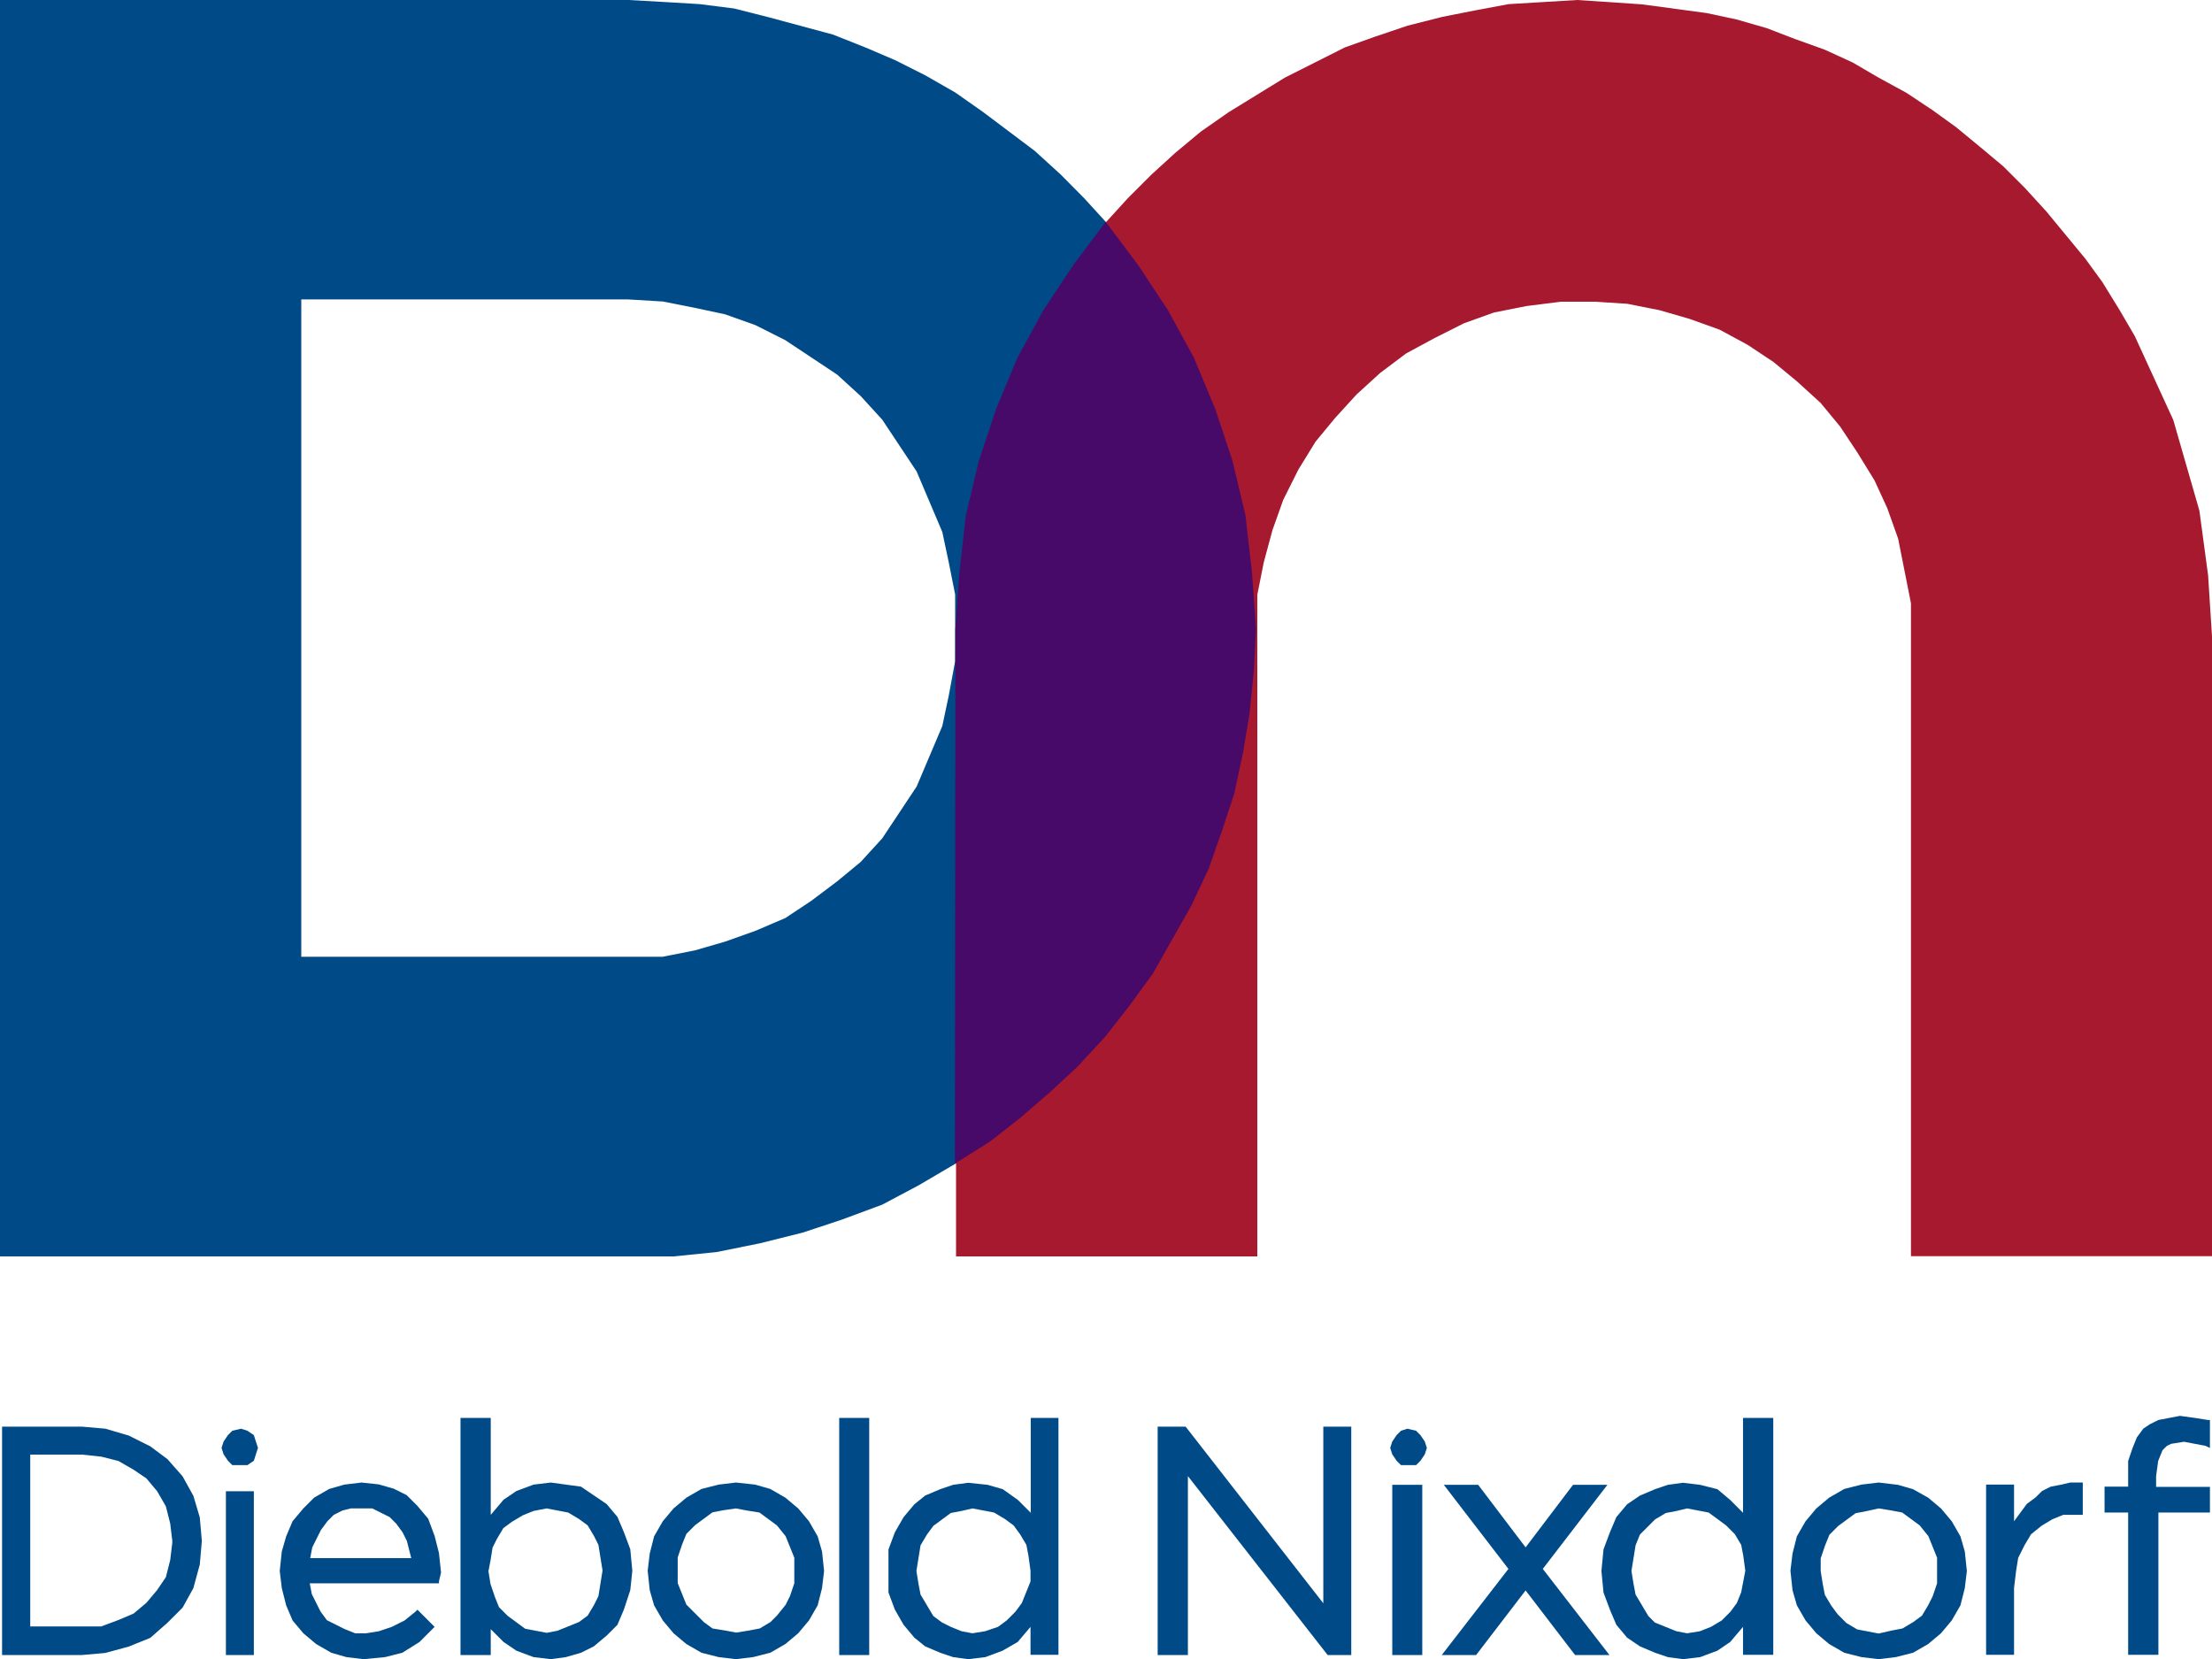 <?xml version="1.0" encoding="utf-8"?>
<!-- Generator: Adobe Illustrator 25.0.1, SVG Export Plug-In . SVG Version: 6.00 Build 0)  -->
<svg version="1.1" id="svg3690" xmlns:svg="http://www.w3.org/2000/svg"
	 xmlns="http://www.w3.org/2000/svg" xmlns:xlink="http://www.w3.org/1999/xlink" x="0px" y="0px" viewBox="0 0 965.5 724.3"
	 style="enable-background:new 0 0 965.5 724.3;" xml:space="preserve">
<style type="text/css">
	.st0{fill:#004B87;}
	.st1{fill:#A6192E;}
	.st2{fill:#470A68;}
</style>
<path id="path3465" class="st0" d="M0,0v548.4h274.3H294l18.8-1.9l18.8-3.8l18.8-4.7l16.9-5.6l17.8-6.6l16-8.5l16-9.4l15-9.4
	l13.2-10.3l13.1-11.3l12.2-11.3l12.2-13.2l10.3-13.2l10.3-14.1l8.5-15l8.5-15l7.5-16l5.6-16l5.6-16.9l3.8-17.9l2.8-16.9l1.9-18.8
	l0.9-17.9l-0.9-13.2l-0.9-12.2l-2.8-24.5l-5.6-23.5l-7.5-22.6l-9.4-22.6L510,135.5l-13.2-19.8l-14.1-18.8l-9.4-10.3L463,76.2
	l-11.3-10.3l-11.3-8.5l-11.3-8.5L417,40.4l-13.1-7.5l-13.1-6.6l-13.1-5.6l-14.1-5.6l-14.1-3.8l-14.1-3.8l-15-3.8l-15-1.9l-15-0.9
	l-16-0.9H0z M131.5,130.7h142.8l15,0.9l14.1,2.8l13.1,2.8l13.2,4.7l13.1,6.6l11.3,7.5l11.3,7.5l10.3,9.4l9.4,10.3l7.5,11.3l7.5,11.3
	l5.6,13.2l5.6,13.2l2.8,13.2l2.8,14.1v15v0v14.1l-2.8,15.1l-2.8,13.2l-5.6,13.2l-5.6,13.2l-7.5,11.3l-7.5,11.3l-9.4,10.3l-10.3,8.5
	l-11.3,8.5l-11.3,7.5l-13.1,5.6l-13.2,4.7l-13.1,3.8l-14.1,2.8h-15H131.5V130.7L131.5,130.7z"/>
<path id="path3477" class="st1" d="M688.5,0l-15,0.9l-15,0.9l-15,2.8l-14.1,2.8l-15,3.8L600.2,16L587,20.7l-13.1,6.6l-13.1,6.6
	l-12.2,7.5l-12.2,7.5l-12.2,8.5l-11.3,9.4l-10.3,9.4l-10.3,10.3l-9.4,10.3c24,33.5,30.4,41,0,0l-14.1,18.8l-13.1,19.8l-11.3,20.7
	l-9.4,22.6l-7.5,22.6l-5.6,23.5l-2.8,24.5l-0.9,12.2l-0.9,13.2v233.3v40.4h131.5V274.7v-15.1l2.8-14.1l3.8-14.1l4.7-13.2l6.6-13.2
	l7.5-12.2l8.5-10.3l9.4-10.3l10.3-9.4l11.3-8.5l12.2-6.6l13.1-6.6l13.1-4.7l14.1-2.8l15-1.9h15l14.1,0.9l14.1,2.8l13.1,3.8l13.1,4.7
	l12.2,6.6l11.3,7.5l10.3,8.5l10.3,9.4l8.5,10.3l7.5,11.3l7.5,12.2l5.6,12.2l4.7,13.2l2.8,14.1l2.8,14.1v14.1v270.9h131.5v-269
	l-0.9-14.1l-0.9-14.1l-1.9-14.1l-1.9-14.1l-3.8-13.2l-3.8-13.2l-3.8-13.2l-5.6-12.2l-5.6-12.2l-5.6-12.2l-6.6-11.3l-7.5-12.2
	l-7.5-10.3l-8.5-10.3l-8.5-10.3l-9.4-10.3l-9.4-9.4L864.1,64l-10.3-8.5L843.4,48l-11.3-7.5L820,33.9l-11.3-6.6l-12.2-5.6l-13.1-4.7
	l-12.2-4.7L758,8.5l-13.1-2.8l-14.1-1.9l-14.1-1.9l-13.1-0.9L688.5,0z"/>
<path id="path3513" class="st0" d="M951.5,618l-4.7,0.9l-4.7,0.9l-3.8,1.9l-2.8,1.9l-2.8,3.8l-1.9,4.7l-1.9,5.6v5.6v5.6h-10.3v11.3
	h10.3v62.1h13.2v-62.1h22.5V649h-23.5v-4.7v0l0.9-6.6l1.9-4.7l1.9-1.9l1.9-0.9l5.6-0.9l4.7,0.9l4.7,0.9l1.9,0.9v-12.2h-0.9l-5.6-0.9
	L951.5,618L951.5,618z M201,618.9v103.5h13.2v-11.3l5.6,5.6l5.6,3.8l7.5,2.8l7.5,0.9l6.6-0.9l6.6-1.9l5.6-2.8l5.6-4.7v0l4.7-4.7
	l2.8-6.6l2.8-8.5l0.9-8.5l-0.9-9.4l-2.8-7.5l-2.8-6.6l-4.7-5.6l-5.6-3.8l-5.6-3.8l-6.6-0.9l-6.6-0.9l-7.5,0.9l-7.5,2.8l-5.6,3.8
	l-5.6,6.6v-42.3L201,618.9L201,618.9z M366.3,618.9v103.5h13.1V618.9H366.3z M449.9,618.9v41.4l-5.6-5.6l-6.6-4.7l-6.6-1.9l-8.5-0.9
	l-6.6,0.9l-5.6,1.9l-6.6,2.8l-4.7,3.8l-4.7,5.6l-3.8,6.6l-2.8,7.5v9.4v9.4v0l2.8,7.5l3.8,6.6l4.7,5.6l4.7,3.8l6.6,2.8l5.6,1.9
	l6.6,0.9l7.5-0.9l7.5-2.8l6.6-3.8l5.6-6.6v12.2h12.2V618.9L449.9,618.9L449.9,618.9z M760.8,618.9v41.4l-5.6-5.6l-5.6-4.7l-7.5-1.9
	l-7.5-0.9l-6.6,0.9l-5.6,1.9l-6.6,2.8l-5.6,3.8l-4.7,5.6l-2.8,6.6l-2.8,7.5l-0.9,9.4l0.9,9.4v0l2.8,7.5l2.8,6.6l4.7,5.6l5.6,3.8
	l6.6,2.8l5.6,1.9l6.6,0.9l7.5-0.9l7.5-2.8l5.6-3.8l5.6-6.6v12.2h13.2V618.9L760.8,618.9L760.8,618.9z M0.9,622.7v99.7h34.7l10.3-0.9
	l10.3-2.8l9.4-3.8l7.5-6.6l6.6-6.6l4.7-8.5l2.8-10.3l0.9-10.3l-0.9-10.3l-2.8-9.4l-4.7-8.5v0l-6.6-7.5l-7.5-5.6l-9.4-4.7L46,623.6
	l-10.3-0.9L0.9,622.7L0.9,622.7z M505.3,622.7v99.7h13.2v-78.1l61,78.1h10.3v-99.7h-12.2v77.1l-60.1-77.1H505.3z M105.2,623.6
	l-3.8,0.9l-1.9,1.9l-1.9,2.8l-0.9,2.8l0.9,2.8l1.9,2.8l1.9,1.9h3.8h2.8l2.8-1.9l0.9-2.8l0.9-2.8l-0.9-2.8l-0.9-2.8l-2.8-1.9
	L105.2,623.6z M614.3,623.6l-2.8,0.9l-1.9,1.9l-1.9,2.8l-0.9,2.8l0.9,2.8l1.9,2.8l1.9,1.9h2.8h3.8l1.9-1.9l1.9-2.8l0.9-2.8l-0.9-2.8
	l-1.9-2.8l-1.9-1.9L614.3,623.6z M13.2,634.9h22.5l8.5,0.9l7.5,1.9l6.6,3.8l5.6,3.8l4.7,5.6l3.8,6.6l1.9,7.5l0.9,7.5v0.9l-0.9,7.5
	l-1.9,7.5l-3.8,5.6l-4.7,5.6l-5.6,4.7l-6.6,2.8l-7.5,2.8h-8.5H13.2L13.2,634.9L13.2,634.9z M157.8,647.1l-7.5,0.9l-6.6,1.9l-6.6,3.8
	l-4.7,4.7l-4.7,5.6l-2.8,6.6l-1.9,6.6l-0.9,8.5l0.9,7.5l1.9,7.5l2.8,6.6l4.7,5.6l5.6,4.7l6.6,3.8l6.6,1.9l7.5,0.9l9.4-0.9l7.5-1.9
	l7.5-4.7l6.6-6.6l-7.5-7.5l-0.9,0.9l-4.7,3.8l-5.6,2.8l-5.6,1.9l-5.6,0.9H155l-4.7-1.9l-3.8-1.9l-3.8-1.9l-2.8-3.8l-1.9-3.8
	l-1.9-3.8l-0.9-4.7h56.4v-0.9l0.9-3.8l-0.9-8.5l-1.9-7.5l-2.8-7.5v0l-4.7-5.6l-4.7-4.7l-5.6-2.8l-6.6-1.9L157.8,647.1L157.8,647.1z
	 M321.2,647.1l-7.5,0.9l-7.5,1.9l-6.6,3.8l-5.6,4.7l-4.7,5.6l-3.8,6.6l-1.9,7.5l-0.9,7.5l0.9,8.5l1.9,6.6l3.8,6.6l4.7,5.6l5.6,4.7
	l6.6,3.8l7.5,1.9l7.5,0.9l7.5-0.9l7.5-1.9l6.6-3.8l5.6-4.7l4.7-5.6l3.8-6.6l1.9-7.5l0.9-7.5l-0.9-8.5l-1.9-6.6l-3.8-6.6l-4.7-5.6
	l-5.6-4.7l-6.6-3.8l-6.6-1.9L321.2,647.1L321.2,647.1z M820,647.1l-7.5,0.9l-7.5,1.9l-6.6,3.8l-5.6,4.7l-4.7,5.6l-3.8,6.6l-1.9,7.5
	l-0.9,7.5l0.9,8.5l1.9,6.6l3.8,6.6l4.7,5.6l5.6,4.7l6.6,3.8l7.5,1.9l7.5,0.9l7.5-0.9l7.5-1.9l6.6-3.8l5.6-4.7l4.7-5.6l3.8-6.6
	l1.9-7.5l0.9-7.5l-0.9-8.5l-1.9-6.6l-3.8-6.6l-4.7-5.6l-5.6-4.7L835,650l-6.6-1.9L820,647.1z M903.6,647.1l-3.8,0.9l-4.7,0.9
	l-3.8,1.9l-2.8,2.8l-3.8,2.8l-2.8,3.8l-2.8,3.8v-16h-12.2v74.3h12.2v-29.2l0.9-7.5l0.9-5.6l2.8-5.6l2.8-4.7l4.7-3.8l4.7-2.8l4.7-1.9
	h6.6h1.9v-14.1h-0.9H903.6z M607.7,648.1v74.3h13.1h0v-74.3h0H607.7z M630.2,648.1l28.2,36.7l-29.1,37.6h15l21.6-28.2l21.6,28.2h15
	l-29.1-37.6l28.2-36.7h-15l-20.7,27.3l-20.7-27.3H630.2L630.2,648.1z M98.6,650.9v71.5h12.2v-71.5H98.6z M153.1,658.4h3.8h5.6
	l3.8,1.9l3.8,1.9l2.8,2.8l2.8,3.8l1.9,3.8l1.9,7.5h-44.1l0.9-4.7l1.9-3.8l1.9-3.8l2.8-3.8l2.8-2.8l3.8-1.9L153.1,658.4z
	 M238.6,658.4l4.7,0.9l4.7,0.9l4.7,2.8l3.8,2.8l2.8,4.7l1.9,3.8l0.9,5.6l0.9,5.6l-0.9,5.6l-0.9,5.6l-1.9,3.8l-2.8,4.7l-3.8,2.8
	l-4.7,1.9l-4.7,1.9l-4.7,0.9l-4.7-0.9l-4.7-0.9l-3.8-2.8l-3.8-2.8l-3.8-3.8L216,697l-1.9-5.6l-0.9-5.6l0.9-4.7l0.9-5.6l1.9-3.8
	l2.8-4.7l3.8-2.8l4.7-2.8l4.7-1.9L238.6,658.4L238.6,658.4z M321.2,658.4l4.7,0.9l5.6,0.9l3.8,2.8l3.8,2.8l3.8,4.7l1.9,4.7l1.9,4.7
	v5.6v5.6l-1.9,5.6l-1.9,3.8l-3.8,4.7l-2.8,2.8l-4.7,2.8l-4.7,0.9l-5.6,0.9l-4.7-0.9l-5.6-0.9l-3.8-2.8l-3.8-3.8l-3.8-3.8l-1.9-4.7
	l-1.9-4.7v-5.6v-5.6l1.9-5.6l1.9-4.7l3.8-3.8l3.8-2.8l3.8-2.8l4.7-0.9L321.2,658.4L321.2,658.4z M424.5,658.4l4.7,0.9l4.7,0.9
	l4.7,2.8l3.8,2.8l2.8,3.8l2.8,4.7l0.9,4.7v0l0.9,6.6v4.7l-1.9,4.7v0l-1.9,4.7l-2.8,3.8l-3.8,3.8l-3.8,2.8l-5.6,1.9l-5.6,0.9
	l-4.7-0.9l-4.7-1.9l-3.8-1.9l-3.8-2.8l-2.8-4.7l-2.8-4.7l-0.9-4.7l-0.9-5.6l0.9-5.6l0.9-5.6l2.8-4.7l2.8-3.8l3.8-2.8l3.8-2.8
	l4.7-0.9L424.5,658.4L424.5,658.4z M736.4,658.4l4.7,0.9l4.7,0.9l3.8,2.8l3.8,2.8l3.8,3.8l2.8,4.7l0.9,4.7v0l0.9,6.6l-0.9,4.7
	l-0.9,4.7v0l-1.9,4.7l-2.8,3.8l-3.8,3.8l-4.7,2.8L742,712l-5.6,0.9l-4.7-0.9l-4.7-1.9l-4.7-1.9l-2.8-2.8l-2.8-4.7l-2.8-4.7l-0.9-4.7
	l-0.9-5.6l0.9-5.6l0.9-5.6l1.9-4.7l3.8-3.8l2.8-2.8l4.7-2.8l4.7-0.9L736.4,658.4L736.4,658.4z M820,658.4l5.6,0.9l4.7,0.9l3.8,2.8
	l3.8,2.8l3.8,4.7l1.9,4.7l1.9,4.7v5.6v5.6l-1.9,5.6l-1.9,3.8l-2.8,4.7l-3.8,2.8l-4.7,2.8l-4.7,0.9L820,713l-4.7-0.9l-4.7-0.9
	l-4.7-2.8l-3.8-3.8l-2.8-3.8l-2.8-4.7l-0.9-4.7l-0.9-5.6v-5.6l1.9-5.6l1.9-4.7l3.8-3.8l3.8-2.8l3.8-2.8l4.7-0.9L820,658.4L820,658.4
	z"/>
<path id="path3501" class="st2" d="M417,274.7l0.9-13.2l0.9-12.2l2.8-24.5l5.6-23.5l7.5-22.6l9.4-22.6l11.3-20.7l13.1-19.8
	l14.1-18.8l14.1,18.8l13.1,19.8l11.3,20.7l9.4,22.6l7.5,22.6l5.6,23.5l2.8,24.5l0.9,12.2l0.9,13.2l-0.9,17.9l-1.9,18.8l-2.8,16.9
	l-3.8,17.9l-5.6,16.9l-5.6,16l-7.5,16l-8.5,15l-8.5,15l-10.3,14.1l-10.3,13.2l-12.2,13.2l-12.2,11.3l-13.1,11.3l-13.2,10.3l-15,9.4
	L417,274.7L417,274.7z"/>
</svg>
